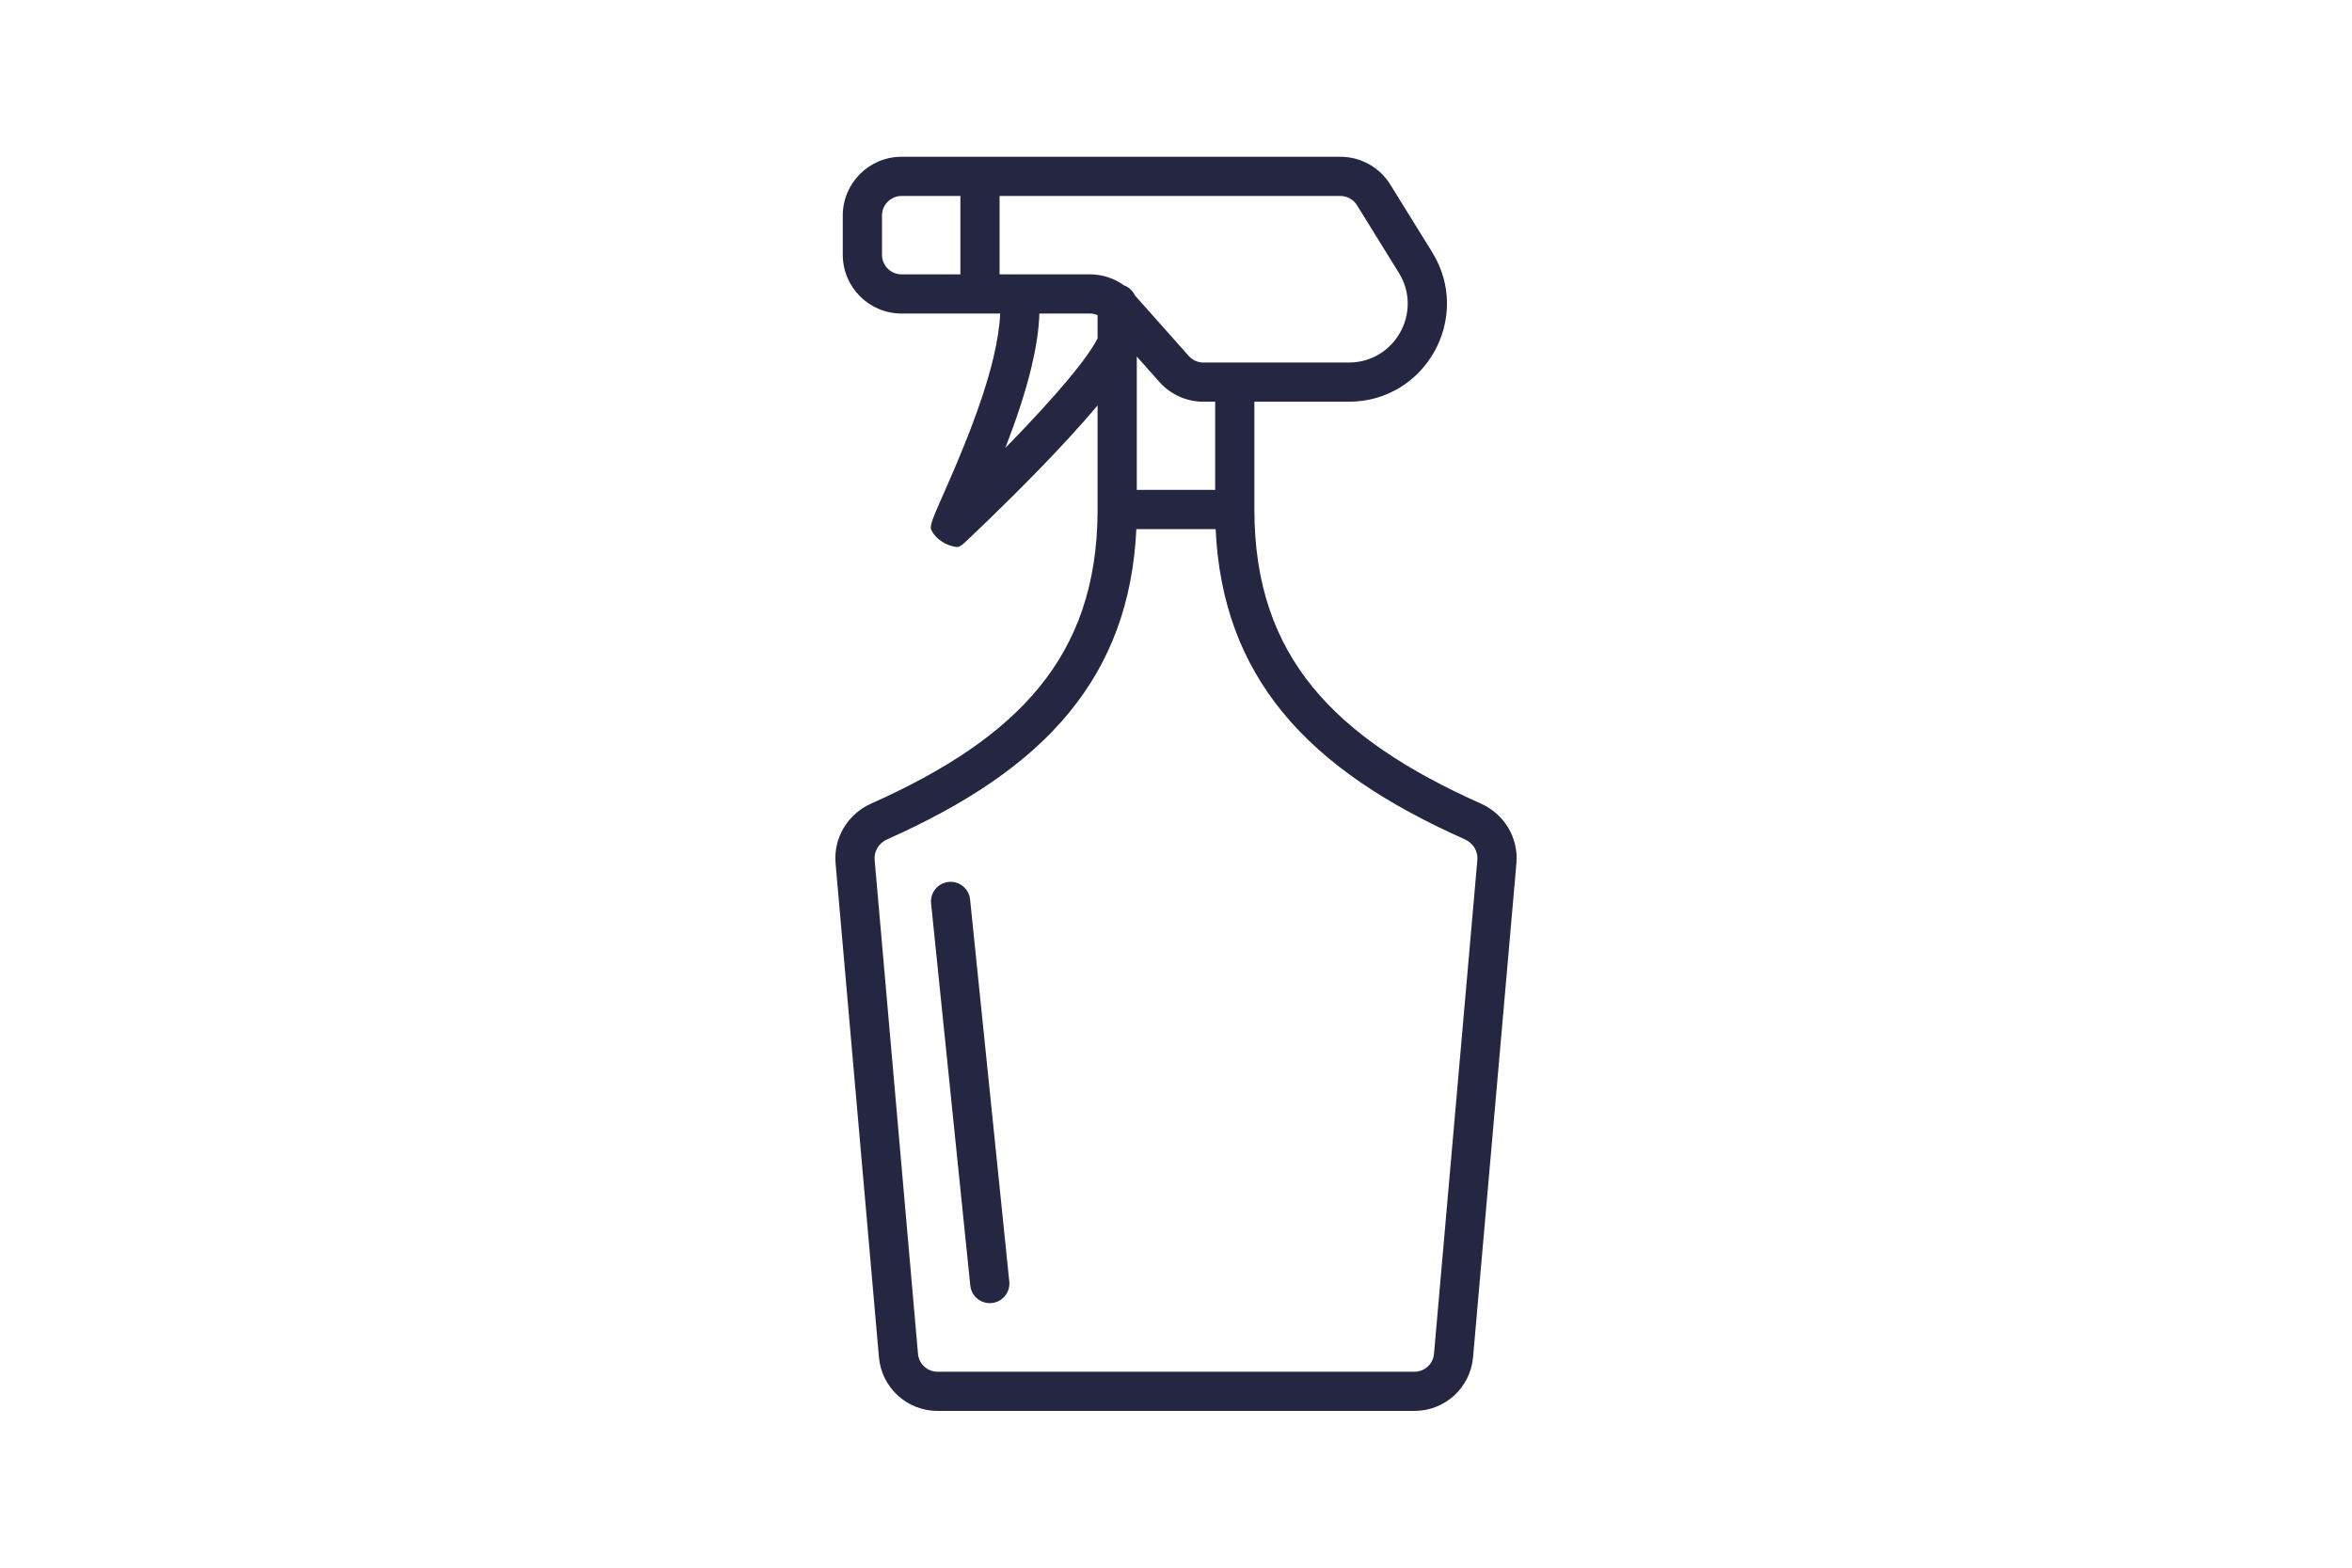 <svg width="240" height="160" viewBox="0 0 240 160" fill="none" xmlns="http://www.w3.org/2000/svg">
<rect width="240" height="160"/>
<path d="M98.988 91.796C98.875 90.697 97.893 89.898 96.794 90.01C95.695 90.123 94.896 91.105 95.009 92.204L99.009 131.204C99.121 132.303 100.103 133.102 101.202 132.99C102.301 132.877 103.1 131.895 102.988 130.796L98.988 91.796Z" fill="#252641"/>
<path fill-rule="evenodd" clip-rule="evenodd" d="M91.998 16H136.77C138.848 16 140.778 17.075 141.871 18.842L146.139 25.736C150.264 32.398 145.472 41 137.637 41H127.998V52C127.998 59.629 130.107 65.419 133.941 70.12C137.817 74.873 143.573 78.655 151.11 82.015C153.454 83.059 154.967 85.475 154.737 88.104L150.312 138.525C150.04 141.623 147.445 144 144.335 144H95.665C92.555 144 89.96 141.623 89.688 138.525L85.263 88.104C85.033 85.475 86.546 83.06 88.89 82.015C96.427 78.655 102.183 74.873 106.058 70.12C109.852 65.467 111.956 59.747 111.998 52.233V41.378C110.268 43.445 108.172 45.701 106.16 47.777C104.141 49.861 102.187 51.784 100.739 53.184C100.014 53.884 99.415 54.455 98.995 54.851C98.785 55.049 98.619 55.204 98.504 55.311C98.447 55.364 98.399 55.408 98.364 55.44C98.348 55.455 98.327 55.474 98.307 55.492C98.3 55.498 98.276 55.519 98.248 55.542C98.239 55.55 98.192 55.588 98.132 55.631C98.088 55.661 97.943 55.75 97.838 55.803C97.429 55.948 95.55 55.405 94.975 53.949C94.982 53.667 95.045 53.431 95.07 53.34C95.104 53.213 95.146 53.089 95.184 52.981C95.262 52.763 95.365 52.507 95.479 52.237C95.674 51.77 95.939 51.169 96.24 50.486L96.389 50.148C97.123 48.479 98.075 46.298 98.993 43.908C99.913 41.513 100.784 38.948 101.364 36.52C101.762 34.855 102.005 33.326 102.057 32H91.998C88.684 32 85.998 29.314 85.998 26V22C85.998 18.686 88.684 16 91.998 16ZM91.998 20H97.998V28H91.998C90.894 28 89.998 27.105 89.998 26V22C89.998 20.895 90.894 20 91.998 20ZM104.015 28C103.995 28 103.974 28 103.953 28H101.998V20H136.77C137.462 20 138.106 20.358 138.47 20.947L142.738 27.842C145.213 31.839 142.338 37 137.637 37H122.794C122.223 37 121.679 36.756 121.299 36.329L115.811 30.154C115.591 29.683 115.193 29.313 114.704 29.128C113.692 28.401 112.469 28 111.202 28H104.015ZM106.059 32C106.005 33.756 105.691 35.621 105.254 37.449C104.618 40.115 103.68 42.862 102.727 45.342C102.678 45.468 102.63 45.594 102.581 45.719C102.815 45.48 103.051 45.238 103.288 44.993C105.272 42.945 107.297 40.763 108.94 38.799C110.486 36.951 111.543 35.469 111.998 34.526V32.165C111.749 32.057 111.479 32 111.202 32H106.059ZM123.998 50V41H122.794C121.08 41 119.448 40.267 118.31 38.986L115.998 36.385V50H123.998ZM115.953 54H124.045C124.392 61.517 126.724 67.599 130.841 72.648C135.276 78.086 141.668 82.186 149.481 85.668C150.333 86.048 150.827 86.898 150.752 87.754L146.327 138.175C146.237 139.208 145.372 140 144.335 140H95.665C94.628 140 93.763 139.208 93.673 138.175L89.248 87.754C89.173 86.898 89.667 86.048 90.519 85.668C98.332 82.186 104.724 78.086 109.158 72.648C113.275 67.599 115.606 61.517 115.953 54Z" fill="#252641"/>
</svg>
